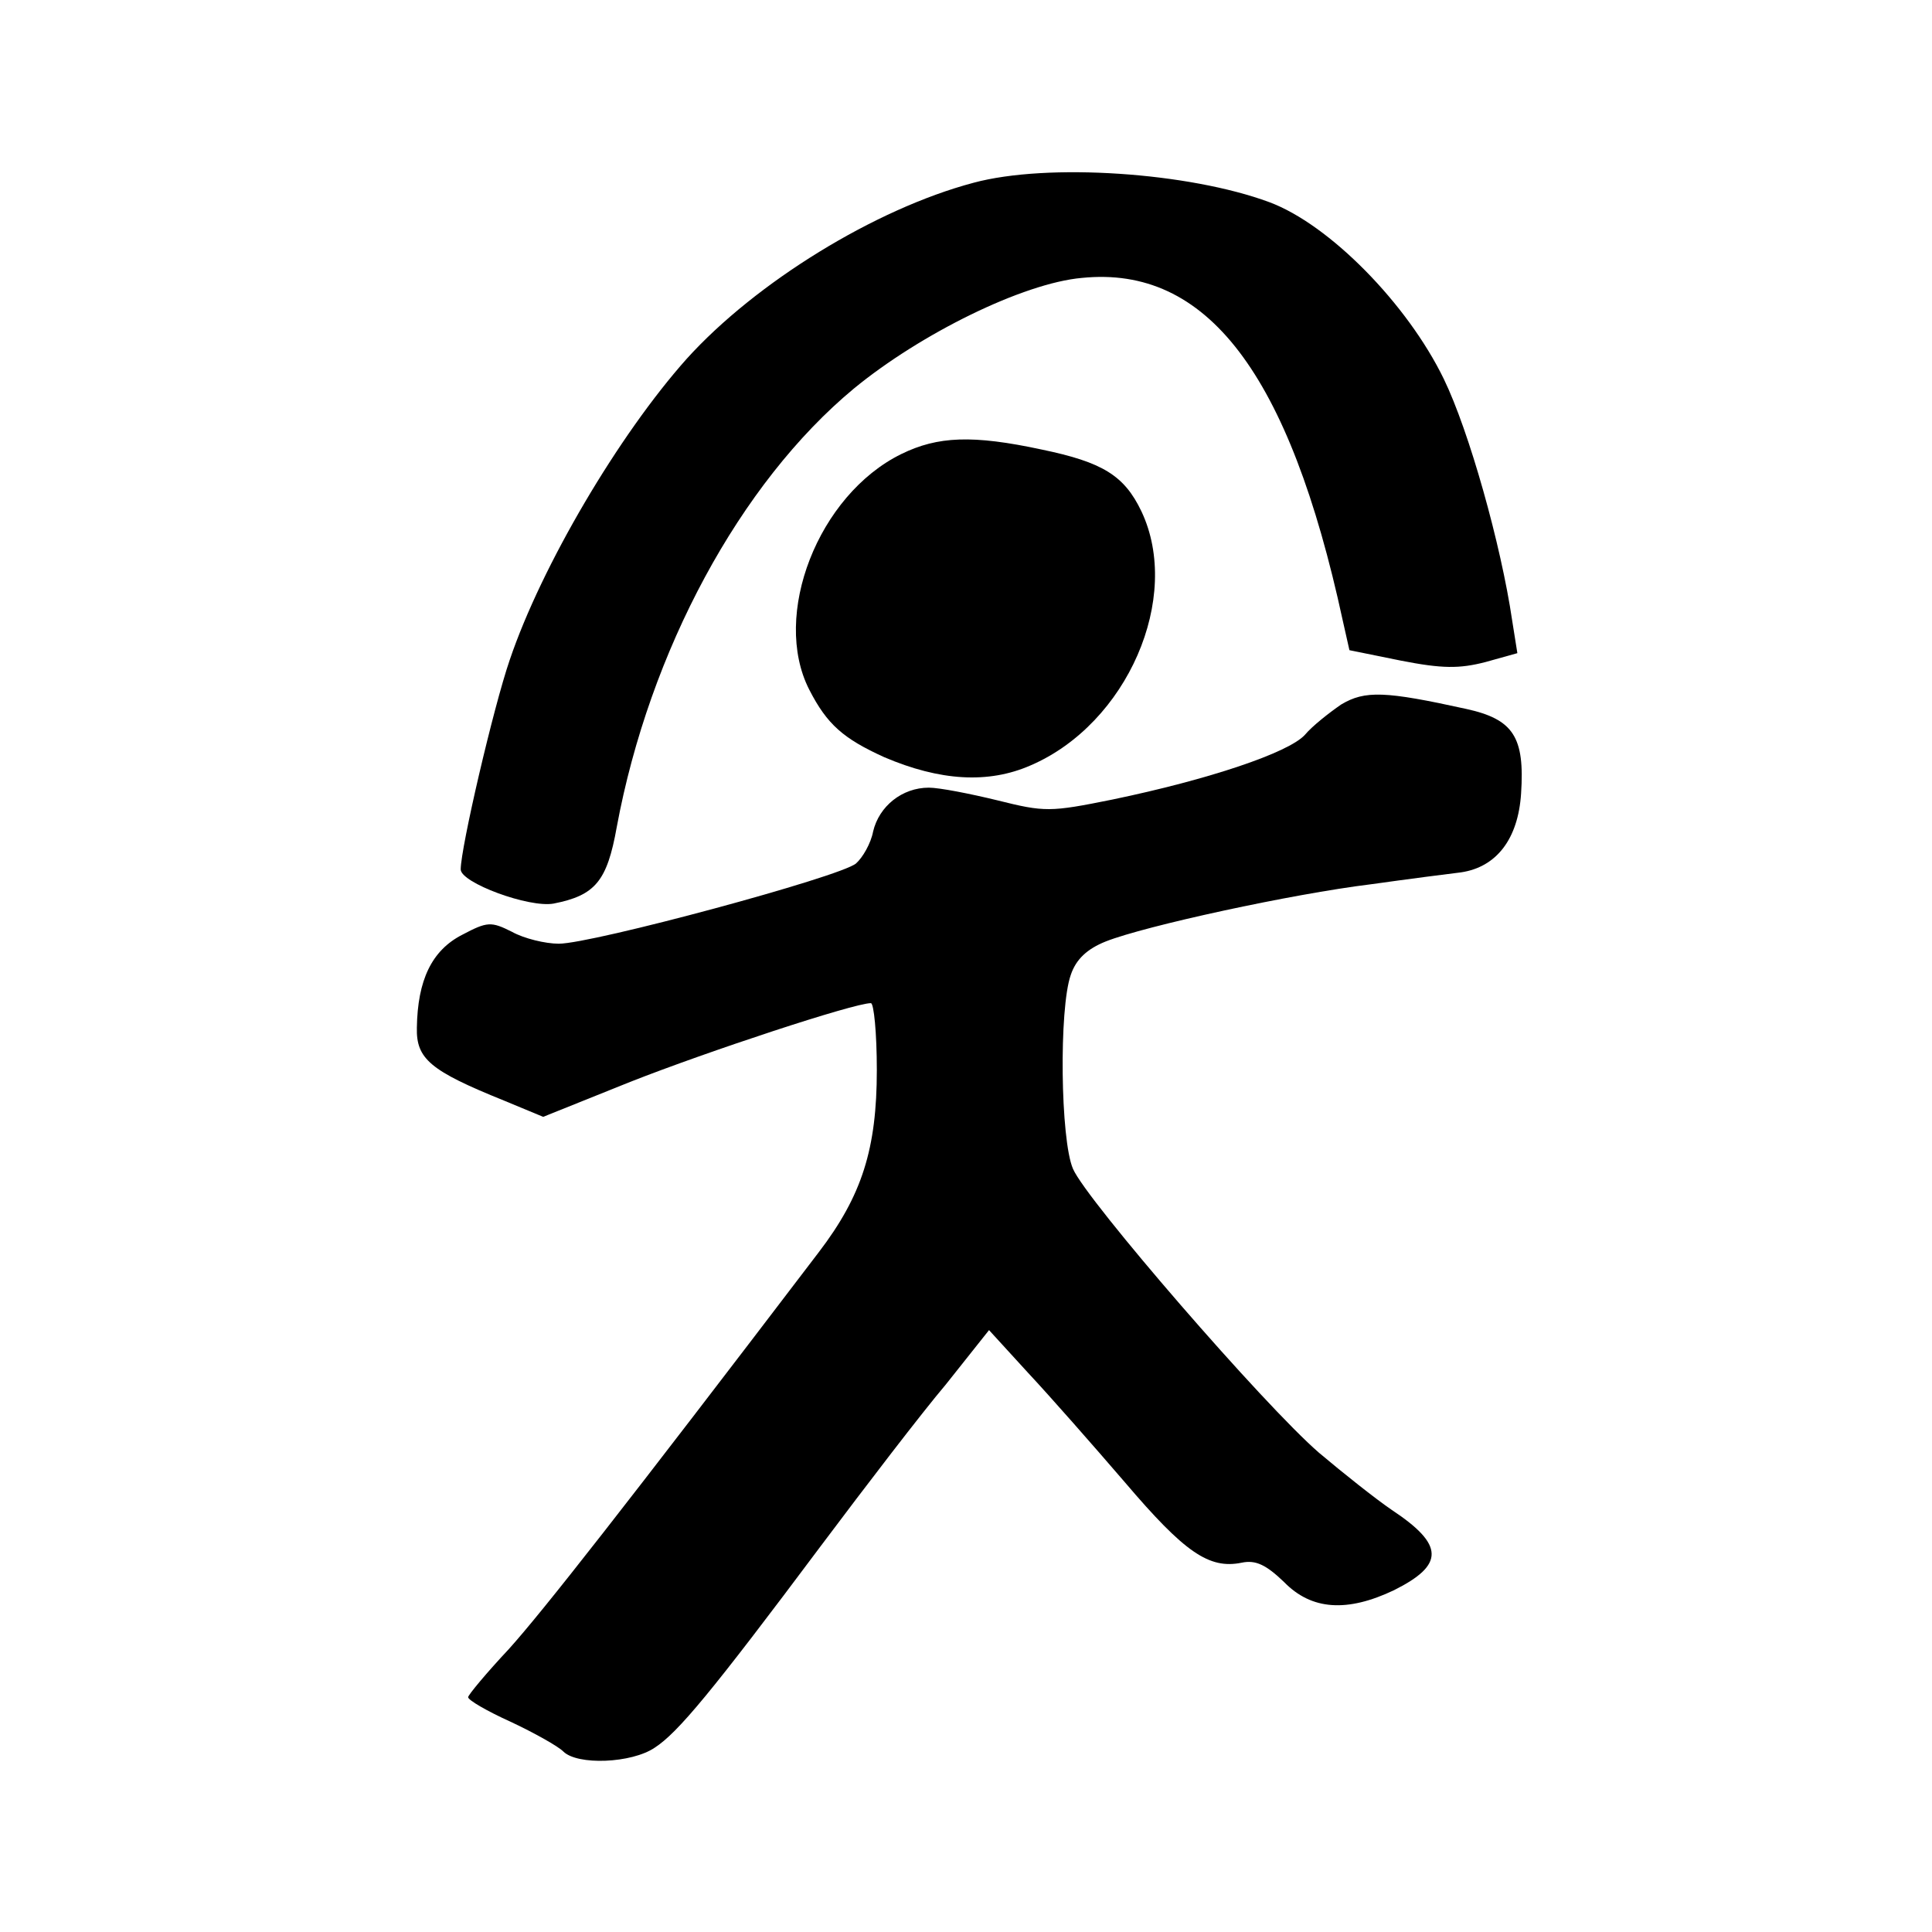 <?xml version="1.0" standalone="no"?>
<!DOCTYPE svg PUBLIC "-//W3C//DTD SVG 20010904//EN"
 "http://www.w3.org/TR/2001/REC-SVG-20010904/DTD/svg10.dtd">
<svg version="1.0" xmlns="http://www.w3.org/2000/svg"
 width="260pt" height="260pt" viewBox="0 0 260 260"
 preserveAspectRatio="xMidYMid meet">
<g transform="translate(0,260) scale(0.1,-0.1)"
fill="#000000" stroke="none">
<path d="M1310 2354 c-132 -35 -293 -134 -386 -237 -91 -102 -195 -278 -238
-405 -22 -64 -66 -253 -66 -282 0 -18 92 -52 125 -46 56 11 72 30 85 103 44
237 166 463 319 590 90 74 228 142 307 149 168 17 279 -128 351 -461 l9 -40
69 -14 c56 -11 79 -11 114 -2 l43 12 -7 44 c-15 102 -58 255 -92 325 -49 101
-154 208 -235 238 -108 40 -298 53 -398 26z"/>
<path d="M1213 1989 c-112 -55 -175 -217 -124 -317 24 -47 46 -66 101 -91 75
-32 140 -36 197 -11 130 56 204 226 149 342 -23 48 -52 66 -134 83 -93 20
-140 18 -189 -6z"/>
<path d="M1805 1652 c-16 -11 -39 -29 -49 -41 -22 -24 -129 -60 -259 -87 -84
-17 -91 -17 -155 -1 -37 9 -78 17 -92 17 -36 0 -67 -25 -75 -59 -3 -16 -14
-35 -23 -43 -21 -18 -355 -108 -400 -108 -18 0 -47 7 -63 16 -28 14 -33 14
-67 -4 -41 -21 -60 -61 -61 -125 -1 -42 18 -58 117 -98 l53 -22 117 47 c104
41 301 106 324 106 4 0 8 -40 8 -90 0 -106 -20 -169 -78 -245 -262 -344 -372
-484 -417 -534 -30 -32 -55 -62 -55 -65 0 -4 26 -19 57 -33 32 -15 64 -33 71
-40 19 -19 92 -16 123 5 31 20 76 74 224 272 60 80 135 178 168 217 l58 73 53
-58 c29 -31 87 -97 130 -147 80 -94 113 -117 157 -108 19 4 33 -3 57 -26 37
-38 85 -41 148 -11 68 34 68 61 -3 108 -22 15 -66 50 -98 77 -74 64 -313 340
-331 382 -17 39 -19 216 -3 261 7 21 22 35 47 45 53 21 251 64 357 77 50 7
104 14 121 16 48 7 77 45 81 106 5 76 -10 100 -74 114 -109 24 -136 25 -168 6z"/>
</g>
</svg>
